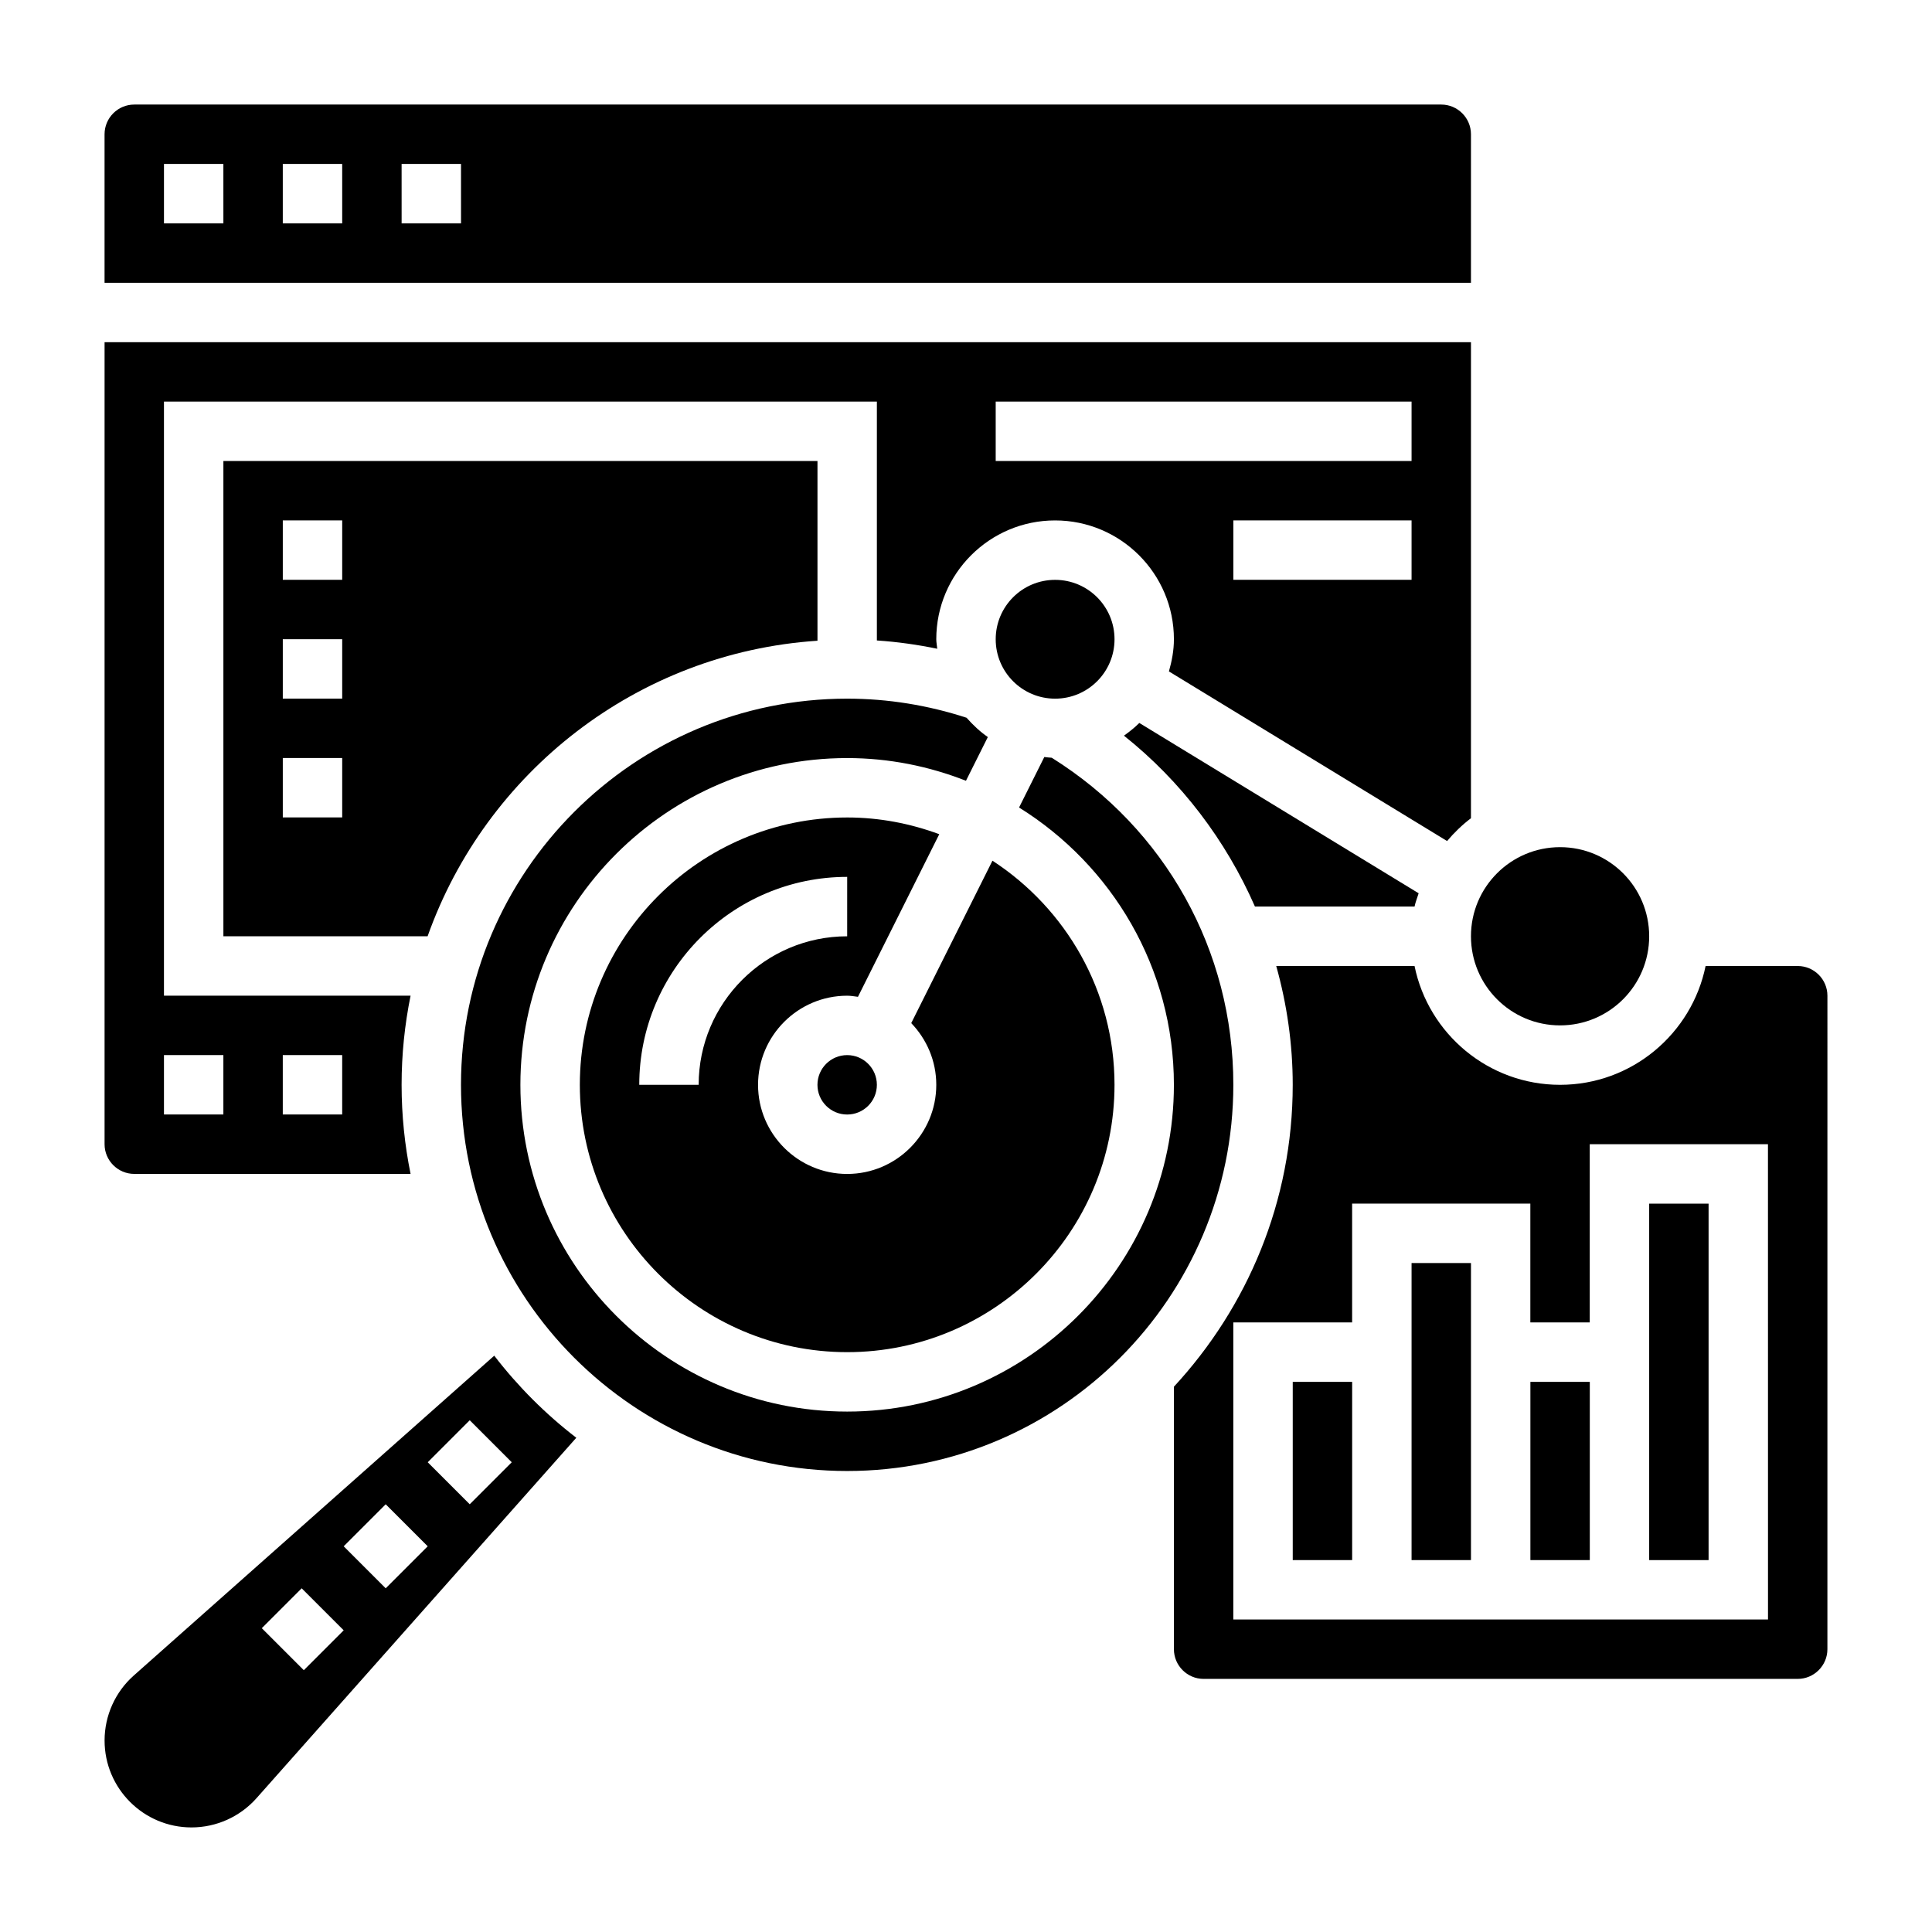<?xml version="1.0" encoding="UTF-8"?>
<!-- Uploaded to: ICON Repo, www.iconrepo.com, Generator: ICON Repo Mixer Tools -->
<svg fill="#000000" width="800px" height="800px" version="1.1" viewBox="144 144 512 512" xmlns="http://www.w3.org/2000/svg">
 <g>
  <path d="m274.98 503.27-95.52 84.75c-4.922 4.359-7.746 10.641-7.746 17.23 0 12.707 10.328 23.035 23.031 23.035 6.582 0 12.863-2.824 17.23-7.746l84.75-95.52c-8.16-6.285-15.465-13.59-21.746-21.75zm-50.469 83.348-11.133-11.133 10.57-10.57 11.133 11.133zm21.703-21.703-11.133-11.133 11.133-11.133 11.133 11.133zm22.27-22.27-11.133-11.133 11.133-11.133 11.133 11.133z"/>
  <path d="m368.51 360.64c-39.062 0-70.848 31.789-70.848 70.848 0 39.062 31.789 70.848 70.848 70.848 39.062 0 70.848-31.789 70.848-70.848 0-24.867-12.91-46.742-32.348-59.395l-21.523 43.043c4.086 4.254 6.637 10 6.637 16.355 0 13.02-10.598 23.617-23.617 23.617-13.02 0-23.617-10.598-23.617-23.617s10.598-23.617 23.617-23.617c0.977 0 1.914 0.172 2.859 0.293l21.547-43.098c-7.621-2.812-15.816-4.43-24.402-4.43zm0 31.488c-21.703 0-39.359 17.656-39.359 39.359h-15.742c0-30.387 24.719-55.105 55.105-55.105z"/>
  <path d="m581.05 392.12c0 13.043-10.574 23.617-23.617 23.617s-23.613-10.574-23.613-23.617 10.57-23.613 23.613-23.613 23.617 10.57 23.617 23.613"/>
  <path d="m257.32 392.12c15.422-43.414 55.473-75.145 103.32-78.32v-47.629h-157.44v125.95zm-38.375-110.21h15.742v15.742l-15.742 0.004zm0 31.488h15.742v15.742h-15.742zm0 31.488h15.742v15.742h-15.742z"/>
  <path d="m376.38 431.49c0 4.348-3.523 7.871-7.871 7.871-4.348 0-7.875-3.523-7.875-7.871 0-4.348 3.527-7.875 7.875-7.875 4.348 0 7.871 3.527 7.871 7.875"/>
  <path d="m533.82 179.58c0-4.336-3.535-7.871-7.871-7.871h-346.37c-4.336 0-7.871 3.535-7.871 7.871v39.359h362.11zm-330.62 23.617h-15.746v-15.746h15.742zm31.488 0h-15.746v-15.746h15.742zm31.488 0h-15.742l-0.004-15.746h15.742z"/>
  <path d="m439.36 313.41c0 8.695-7.051 15.742-15.746 15.742-8.695 0-15.742-7.047-15.742-15.742s7.047-15.742 15.742-15.742c8.695 0 15.746 7.047 15.746 15.742"/>
  <path d="m441.86 338.96c15.168 12.082 27.016 27.742 34.715 45.289h42.297c0.25-1.219 0.723-2.348 1.086-3.519l-74.027-45.137c-1.246 1.242-2.633 2.336-4.07 3.367z"/>
  <path d="m581.05 462.98h15.742v94.465h-15.742z"/>
  <path d="m549.57 510.21h15.742v47.23h-15.742z"/>
  <path d="m179.58 455.1h73.227c-1.551-7.633-2.379-15.531-2.379-23.613 0-8.086 0.828-15.98 2.379-23.617h-65.355v-157.44h188.93v63.301c5.398 0.355 10.73 1.109 15.996 2.195-0.062-0.852-0.254-1.66-0.254-2.519 0-17.367 14.121-31.488 31.488-31.488 17.367 0 31.488 14.121 31.488 31.488 0 2.977-0.551 5.801-1.324 8.527l73.715 44.949c1.891-2.242 3.992-4.273 6.328-6.047l0.004-126.15h-362.11v212.54c0 4.336 3.535 7.871 7.871 7.871zm338.5-157.44h-47.23v-15.742h47.23zm-110.21-47.234h110.21v15.742l-110.21 0.004zm-188.93 173.18h15.742v15.742l-15.742 0.004zm-31.488 0h15.742v15.742l-15.742 0.004z"/>
  <path d="m620.41 400h-24.41c-3.66 17.941-19.555 31.488-38.566 31.488s-34.906-13.547-38.566-31.488h-36.652c2.844 10.152 4.371 20.734 4.371 31.488 0 30.883-12.012 58.945-31.488 80.004v69.562c0 4.336 3.535 7.871 7.871 7.871h157.44c4.336 0 7.871-3.535 7.871-7.871l0.004-173.18c0-4.34-3.535-7.871-7.875-7.871zm-7.871 173.18h-141.7v-78.723h31.488v-31.488h47.23v31.488h15.742v-47.23h47.23z"/>
  <path d="m486.59 510.21h15.742v47.23h-15.742z"/>
  <path d="m422.73 344.81c-0.668-0.016-1.316-0.141-1.977-0.195l-6.691 13.383c24.582 15.285 41.035 42.469 41.035 73.492 0 47.742-38.848 86.594-86.594 86.594-47.742 0-86.594-38.848-86.594-86.594 0-47.742 38.848-86.594 86.594-86.594 11.117 0 21.711 2.18 31.488 6.016l5.793-11.586c-2.102-1.449-3.945-3.211-5.637-5.117-10.191-3.316-20.816-5.059-31.641-5.059-56.426 0-102.34 45.91-102.34 102.34s45.91 102.34 102.34 102.34 102.34-45.91 102.34-102.34c0-35.609-17.996-67.816-48.113-86.676z"/>
  <path d="m518.08 478.72h15.742v78.719h-15.742z"/>
 </g>
</svg>
